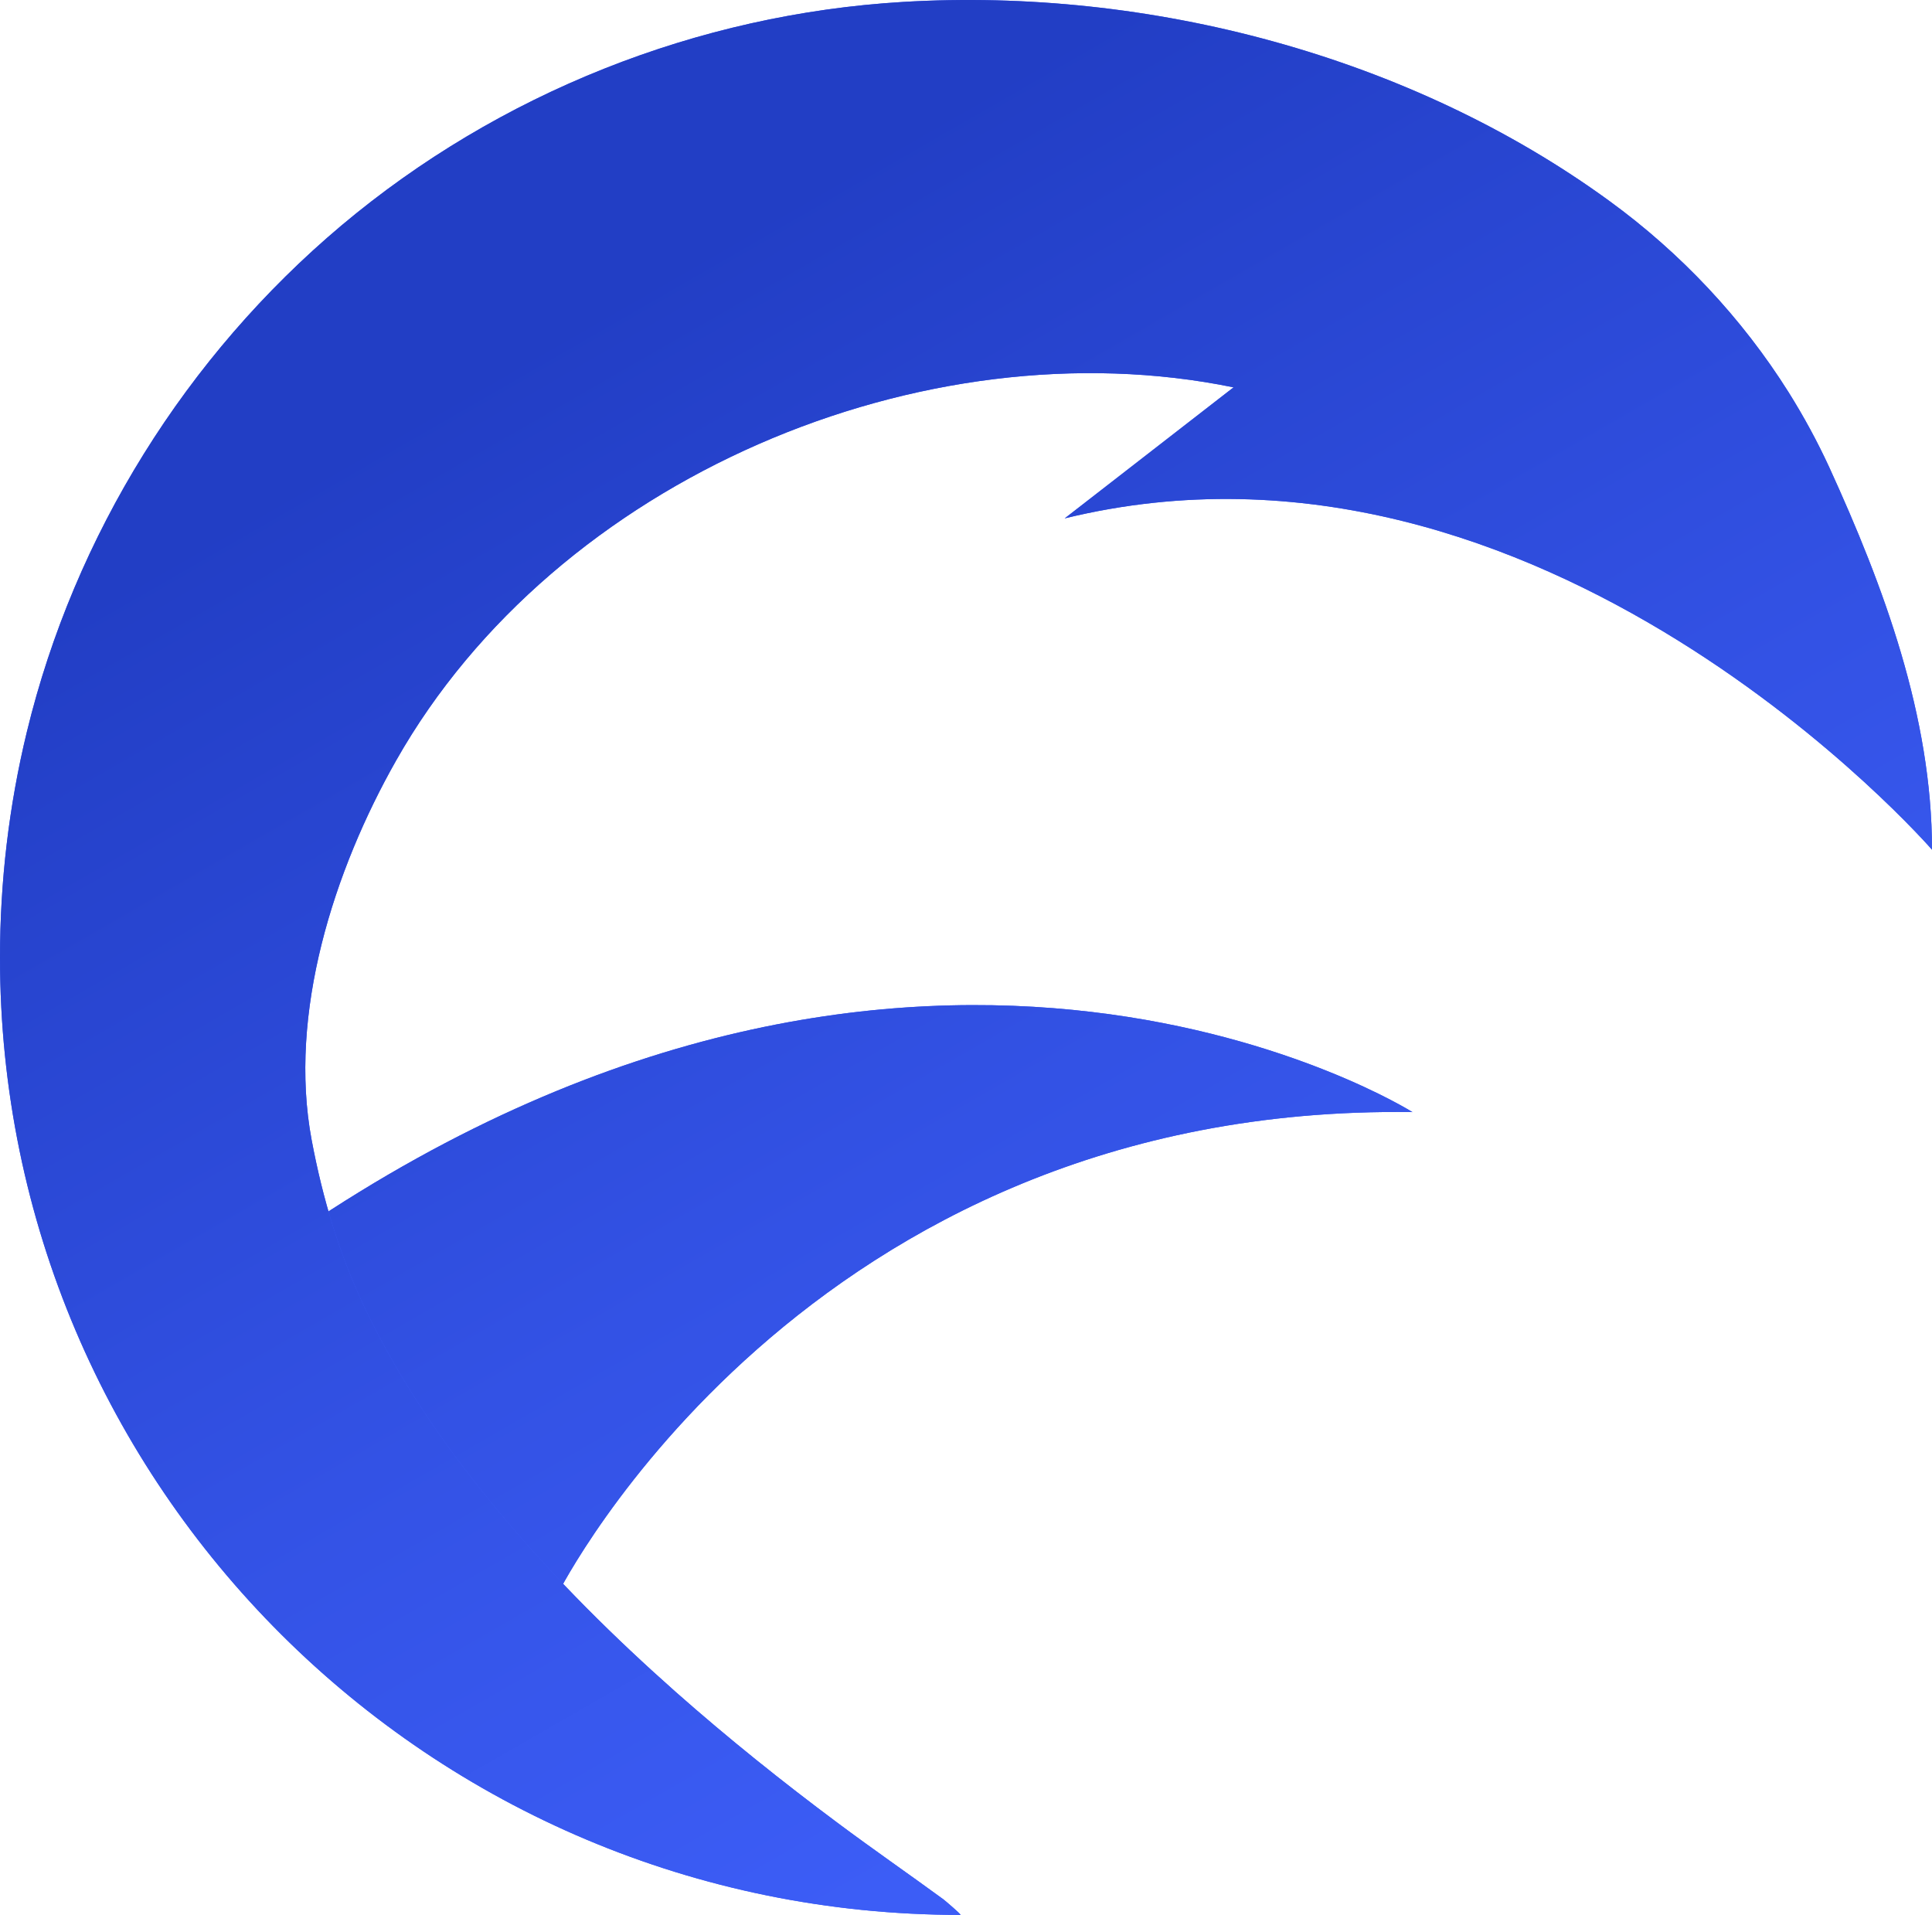 <svg width="226" height="224" viewBox="0 0 226 224" fill="none" xmlns="http://www.w3.org/2000/svg">
<g clip-path="url(#clip0_1172:2957)">
<path d="M35.243 143.815C35.243 143.815 42.163 166.477 65.303 186.329C65.303 186.329 94.02 129.082 165.223 130.089C165.223 130.089 108.467 94.271 35.243 143.815Z" fill="#3C5CF6"/>
<path d="M35.243 143.815C35.243 143.815 42.163 166.477 65.303 186.329C65.303 186.329 94.02 129.082 165.223 130.089C165.223 130.089 108.467 94.271 35.243 143.815Z" fill="url(#paint0_linear_1172:2957)"/>
<path d="M209.246 45.917C203.776 37.205 196.57 29.56 188.27 23.516C164.952 6.519 134.368 -1.481 105.639 0.225C81.584 1.66 58.361 10.893 39.93 26.384C21.784 41.662 8.716 62.593 3.139 85.623C1.046 94.251 0 103.129 0 112.018C0 173.864 50.299 224 112.346 224C112.524 224 110.562 222.341 110.348 222.175C106.246 219.176 102.06 216.284 97.982 213.238C91.477 208.391 85.151 203.318 79.075 197.948C71.905 191.596 65.079 184.84 58.908 177.503C52.618 170.036 46.958 161.952 42.736 153.122C39.704 146.781 37.754 140.251 36.458 133.364C35.066 125.945 35.721 118.063 37.623 110.43C39.538 102.761 42.712 95.353 46.351 88.941C65.056 55.932 108.006 37.869 144.297 45.312L124.546 60.638C180.481 46.983 226 99.395 226 99.395C226 83.821 220.364 68.614 213.966 54.628C212.587 51.642 211.005 48.726 209.246 45.917Z" fill="#3C5CF6"/>
<path d="M209.246 45.917C203.776 37.205 196.57 29.56 188.27 23.516C164.952 6.519 134.368 -1.481 105.639 0.225C81.584 1.66 58.361 10.893 39.93 26.384C21.784 41.662 8.716 62.593 3.139 85.623C1.046 94.251 0 103.129 0 112.018C0 173.864 50.299 224 112.346 224C112.524 224 110.562 222.341 110.348 222.175C106.246 219.176 102.06 216.284 97.982 213.238C91.477 208.391 85.151 203.318 79.075 197.948C71.905 191.596 65.079 184.84 58.908 177.503C52.618 170.036 46.958 161.952 42.736 153.122C39.704 146.781 37.754 140.251 36.458 133.364C35.066 125.945 35.721 118.063 37.623 110.43C39.538 102.761 42.712 95.353 46.351 88.941C65.056 55.932 108.006 37.869 144.297 45.312L124.546 60.638C180.481 46.983 226 99.395 226 99.395C226 83.821 220.364 68.614 213.966 54.628C212.587 51.642 211.005 48.726 209.246 45.917Z" fill="url(#paint1_linear_1172:2957)"/>
</g>
<defs>
<linearGradient id="paint0_linear_1172:2957" x1="159.717" y1="189.054" x2="71.181" y2="35.207" gradientUnits="userSpaceOnUse">
<stop stop-color="#3C5DF6"/>
<stop offset="0.409" stop-color="#3352E5"/>
<stop offset="1" stop-color="#223EC5"/>
</linearGradient>
<linearGradient id="paint1_linear_1172:2957" x1="159.717" y1="189.054" x2="71.181" y2="35.207" gradientUnits="userSpaceOnUse">
<stop stop-color="#3C5DF6"/>
<stop offset="0.409" stop-color="#3352E5"/>
<stop offset="1" stop-color="#223EC5"/>
</linearGradient>
<clipPath id="clip0_1172:2957">
<rect width="226" height="224" fill="white"/>
</clipPath>
</defs>
</svg>
